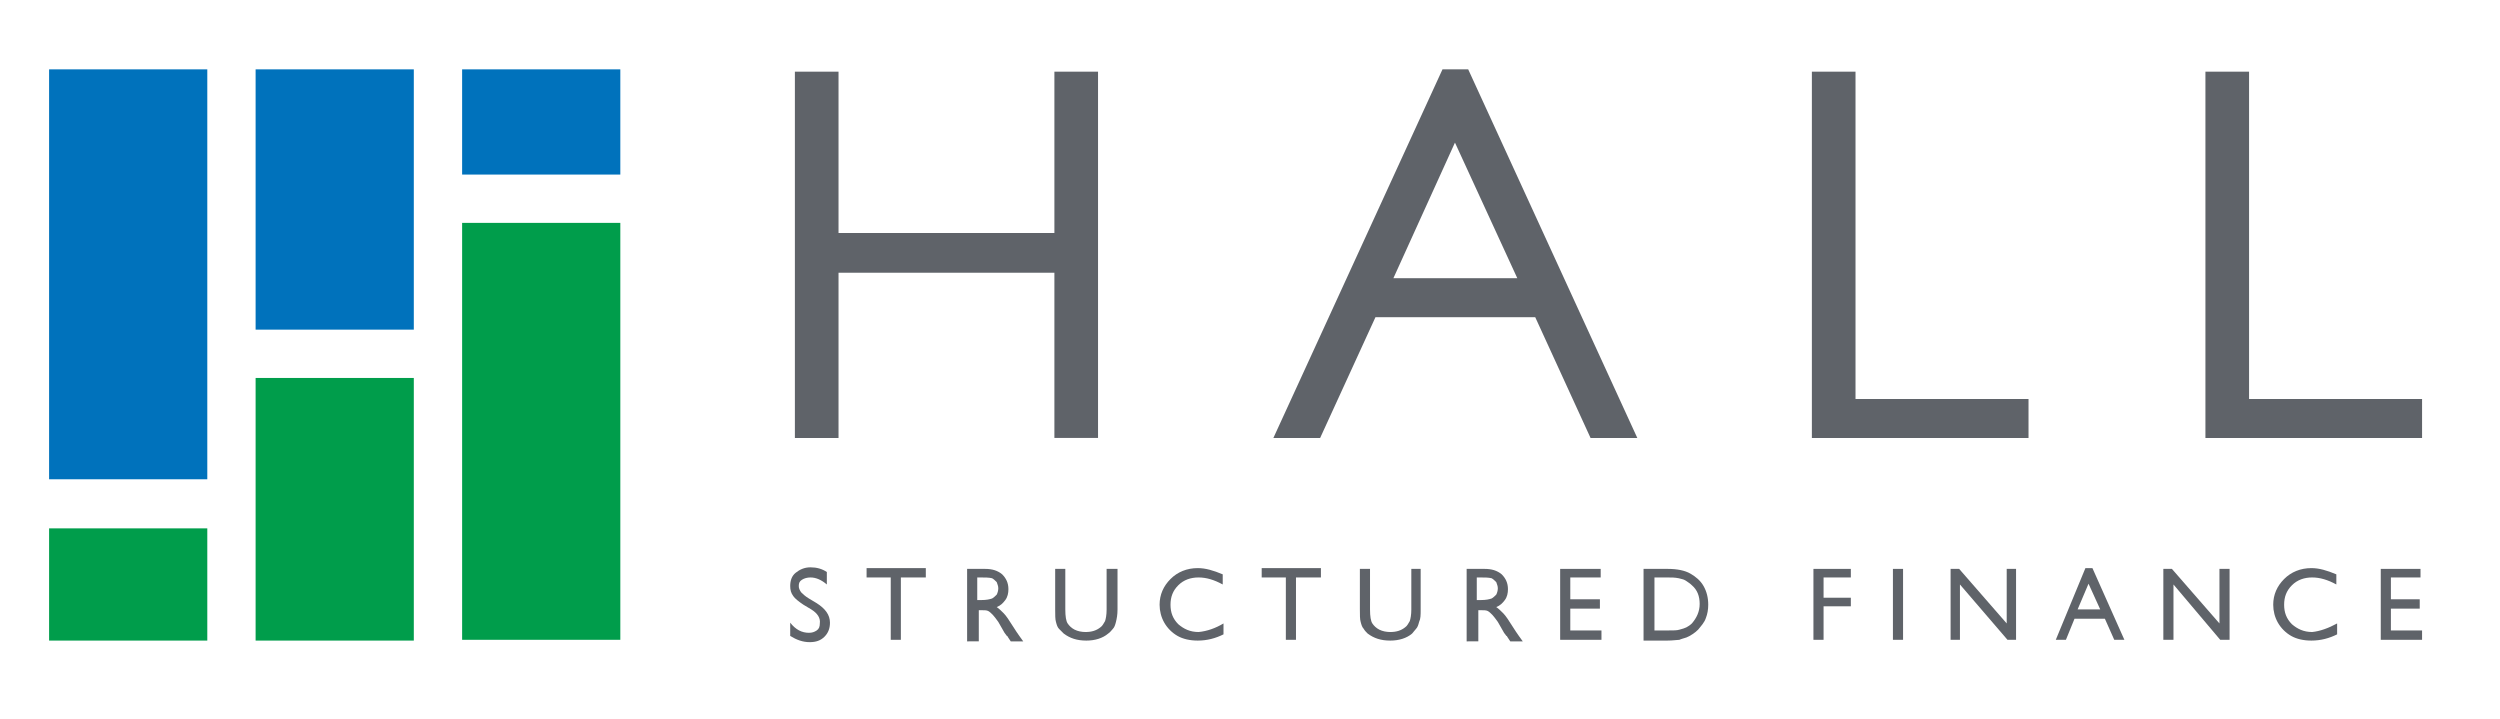 <?xml version="1.0" encoding="utf-8"?>
<!-- Generator: Adobe Illustrator 23.0.1, SVG Export Plug-In . SVG Version: 6.00 Build 0)  -->
<!DOCTYPE svg PUBLIC "-//W3C//DTD SVG 1.1//EN" "http://www.w3.org/Graphics/SVG/1.1/DTD/svg11.dtd">
<svg version="1.1" id="Layer_1" xmlns:x="http://ns.adobe.com/Extensibility/1.0/" xmlns:i="http://ns.adobe.com/AdobeIllustrator/10.0/" xmlns:graph="http://ns.adobe.com/Graphs/1.0/"
	 xmlns="http://www.w3.org/2000/svg" xmlns:xlink="http://www.w3.org/1999/xlink" x="0px" y="0px" width="320.8px" height="92.3px"
	 viewBox="0 0 320.8 92.3" style="enable-background:new 0 0 320.8 92.3;" xml:space="preserve">
<style type="text/css">
	.st0{fill:#5F6369;}
	.st1{fill:#009D4B;}
	.st2{fill:#0072BC;}
</style>
<path class="st0" d="M135.3,29.9h-27.7V9.2H102v47h5.6V35h27.7v21.2h5.6v-47h-5.6V29.9z M185.1,8.9l-21.7,47.3h6l7.1-15.5H197
	l7.1,15.5h6L188.4,8.9H185.1z M178.8,35.7l7.9-17.4l8,17.4H178.8z M238.1,9.2h-5.6v47h27.8v-5h-22.2V9.2z M288.6,51.2V9.2H283v47
	h27.8v-5H288.6z"/>
<path class="st0" d="M104.1,78.2l-1-0.6c-0.6-0.4-1.1-0.8-1.3-1.1c-0.3-0.4-0.4-0.8-0.4-1.3c0-0.7,0.2-1.3,0.7-1.7
	c0.5-0.4,1.1-0.7,1.9-0.7c0.8,0,1.5,0.2,2.1,0.6V75c-0.7-0.6-1.4-0.9-2.1-0.9c-0.4,0-0.8,0.1-1.1,0.3c-0.3,0.2-0.4,0.4-0.4,0.8
	c0,0.3,0.1,0.5,0.3,0.8c0.2,0.2,0.5,0.5,1,0.8l1,0.6c1.1,0.7,1.7,1.5,1.7,2.5c0,0.7-0.2,1.3-0.7,1.8c-0.5,0.5-1.1,0.7-1.9,0.7
	c-0.9,0-1.7-0.3-2.5-0.8v-1.7c0.7,0.9,1.5,1.3,2.4,1.3c0.4,0,0.7-0.1,1-0.3c0.3-0.2,0.4-0.5,0.4-0.9
	C105.3,79.3,104.9,78.7,104.1,78.2"/>
<polygon class="st0" points="111.2,72.9 118.8,72.9 118.8,74.1 115.6,74.1 115.6,82.1 114.3,82.1 114.3,74.1 111.2,74.1 "/>
<path class="st0" d="M124.1,82.1V73h2.3c0.9,0,1.6,0.2,2.2,0.7c0.5,0.5,0.8,1.1,0.8,1.9c0,0.5-0.1,1-0.4,1.4s-0.6,0.7-1.1,0.9
	c0.3,0.2,0.6,0.5,0.9,0.8c0.3,0.3,0.7,0.9,1.2,1.7c0.3,0.5,0.6,0.9,0.8,1.2l0.5,0.7h-1.6l-0.4-0.6c0,0,0-0.1-0.1-0.1l-0.3-0.4
	l-0.4-0.7l-0.4-0.7c-0.3-0.4-0.5-0.7-0.7-0.9c-0.2-0.2-0.4-0.4-0.6-0.5c-0.2-0.1-0.5-0.1-0.9-0.1h-0.3v4H124.1z M125.8,74.1h-0.4
	v2.9h0.5c0.7,0,1.1-0.1,1.4-0.2c0.2-0.1,0.4-0.3,0.6-0.5c0.1-0.2,0.2-0.5,0.2-0.8c0-0.3-0.1-0.5-0.2-0.8c-0.2-0.2-0.4-0.4-0.6-0.5
	C126.9,74.1,126.4,74.1,125.8,74.1"/>
<path class="st0" d="M142.1,73h1.3v5.2c0,0.7-0.1,1.2-0.2,1.6c-0.1,0.4-0.2,0.7-0.4,0.9c-0.2,0.2-0.3,0.4-0.6,0.6
	c-0.7,0.6-1.7,0.9-2.8,0.9c-1.2,0-2.1-0.3-2.9-0.9c-0.2-0.2-0.4-0.4-0.6-0.6c-0.2-0.2-0.3-0.5-0.4-0.9c-0.1-0.3-0.1-0.9-0.1-1.6V73
	h1.3v5.2c0,0.9,0.1,1.5,0.3,1.8c0.2,0.3,0.5,0.6,0.9,0.8c0.4,0.2,0.9,0.3,1.4,0.3c0.8,0,1.4-0.2,1.9-0.6c0.3-0.2,0.4-0.5,0.6-0.8
	c0.1-0.3,0.2-0.8,0.2-1.5V73z"/>
<path class="st0" d="M157,80v1.4c-1,0.5-2.1,0.8-3.3,0.8c-1,0-1.9-0.2-2.6-0.6c-0.7-0.4-1.3-1-1.7-1.7c-0.4-0.7-0.6-1.5-0.6-2.3
	c0-1.3,0.5-2.4,1.4-3.3c0.9-0.9,2.1-1.4,3.5-1.4c1,0,2,0.3,3.2,0.8V75c-1.1-0.6-2.1-0.9-3.1-0.9c-1,0-1.9,0.3-2.6,1
	c-0.7,0.7-1,1.5-1,2.5c0,1,0.3,1.8,1,2.5c0.7,0.6,1.5,1,2.6,1C154.9,81,156,80.6,157,80"/>
<polygon class="st0" points="161.9,72.9 169.5,72.9 169.5,74.1 166.3,74.1 166.3,82.1 165,82.1 165,74.1 161.9,74.1 "/>
<path class="st0" d="M181,73h1.3v5.2c0,0.7,0,1.2-0.2,1.6c-0.1,0.4-0.2,0.7-0.4,0.9c-0.2,0.2-0.3,0.4-0.5,0.6
	c-0.7,0.6-1.7,0.9-2.8,0.9c-1.2,0-2.1-0.3-2.9-0.9c-0.2-0.2-0.4-0.4-0.5-0.6c-0.2-0.2-0.3-0.5-0.4-0.9c-0.1-0.3-0.1-0.9-0.1-1.6V73
	h1.3v5.2c0,0.9,0.1,1.5,0.3,1.8c0.2,0.3,0.5,0.6,0.9,0.8c0.4,0.2,0.9,0.3,1.4,0.3c0.8,0,1.4-0.2,1.9-0.6c0.3-0.2,0.4-0.5,0.6-0.8
	c0.1-0.3,0.2-0.8,0.2-1.5V73z"/>
<path class="st0" d="M188.2,82.1V73h2.3c0.9,0,1.6,0.2,2.2,0.7c0.5,0.5,0.8,1.1,0.8,1.9c0,0.5-0.1,1-0.4,1.4
	c-0.3,0.4-0.6,0.7-1.1,0.9c0.3,0.2,0.6,0.5,0.9,0.8c0.3,0.3,0.7,0.9,1.2,1.7c0.3,0.5,0.6,0.9,0.8,1.2l0.5,0.7h-1.6l-0.4-0.6
	c0,0,0-0.1-0.1-0.1l-0.3-0.4l-0.4-0.7l-0.4-0.7c-0.3-0.4-0.5-0.7-0.7-0.9c-0.2-0.2-0.4-0.4-0.6-0.5c-0.2-0.1-0.5-0.1-0.9-0.1h-0.3v4
	H188.2z M189.9,74.1h-0.4v2.9h0.5c0.7,0,1.1-0.1,1.4-0.2c0.2-0.1,0.4-0.3,0.6-0.5c0.1-0.2,0.2-0.5,0.2-0.8c0-0.3-0.1-0.5-0.2-0.8
	c-0.2-0.2-0.4-0.4-0.6-0.5C191,74.1,190.5,74.1,189.9,74.1"/>
<polygon class="st0" points="200.2,73 205.4,73 205.4,74.1 201.5,74.1 201.5,76.9 205.3,76.9 205.3,78.1 201.5,78.1 201.5,80.9 
	205.5,80.9 205.5,82.1 200.2,82.1 "/>
<path class="st0" d="M210.9,82V73h3.1c1.2,0,2.2,0.2,2.9,0.6c0.7,0.4,1.3,0.9,1.7,1.6c0.4,0.7,0.6,1.5,0.6,2.4
	c0,0.6-0.1,1.2-0.3,1.7c-0.2,0.6-0.6,1-1,1.5c-0.4,0.4-1,0.8-1.5,1c-0.3,0.1-0.7,0.2-0.9,0.3c-0.3,0-0.8,0.1-1.6,0.1H210.9z
	 M213.9,74.1h-1.6v6.8h1.7c0.7,0,1.2,0,1.5-0.1c0.4-0.1,0.7-0.2,0.9-0.3c0.2-0.1,0.5-0.3,0.7-0.5c0.6-0.7,1-1.5,1-2.5
	c0-1-0.3-1.8-1-2.4c-0.2-0.2-0.5-0.4-0.8-0.6c-0.3-0.2-0.6-0.2-0.9-0.3C214.9,74.1,214.5,74.1,213.9,74.1"/>
<polygon class="st0" points="232.7,73 237.5,73 237.5,74.1 234,74.1 234,76.7 237.5,76.7 237.5,77.8 234,77.8 234,82.1 232.7,82.1 
	"/>
<rect x="242.9" y="73" class="st0" width="1.3" height="9.1"/>
<polygon class="st0" points="257.5,73 258.7,73 258.7,82.1 257.6,82.1 251.5,75 251.5,82.1 250.3,82.1 250.3,73 251.4,73 257.5,80 
	"/>
<path class="st0" d="M267.6,72.9h0.9l4.1,9.2h-1.3l-1.2-2.7h-3.9l-1.1,2.7h-1.3L267.6,72.9z M269.5,78.2l-1.5-3.3l-1.4,3.3H269.5z"
	/>
<polygon class="st0" points="284.8,73 286.1,73 286.1,82.1 284.9,82.1 278.9,75 278.9,82.1 277.6,82.1 277.6,73 278.7,73 284.8,80 
	"/>
<path class="st0" d="M299.9,80v1.4c-1,0.5-2.1,0.8-3.3,0.8c-1,0-1.9-0.2-2.6-0.6c-0.7-0.4-1.3-1-1.7-1.7c-0.4-0.7-0.6-1.5-0.6-2.3
	c0-1.3,0.5-2.4,1.4-3.3c0.9-0.9,2.1-1.4,3.5-1.4c1,0,2,0.3,3.2,0.8V75c-1.1-0.6-2.1-0.9-3.1-0.9c-1,0-1.9,0.3-2.6,1
	c-0.7,0.7-1,1.5-1,2.5c0,1,0.3,1.8,1,2.5c0.7,0.6,1.5,1,2.6,1C297.7,81,298.8,80.6,299.9,80"/>
<polygon class="st0" points="305.5,73 310.6,73 310.6,74.1 306.8,74.1 306.8,76.9 310.5,76.9 310.5,78.1 306.8,78.1 306.8,80.9 
	310.8,80.9 310.8,82.1 305.5,82.1 "/>
<rect x="6.3" y="67.8" class="st1" width="20.3" height="14.4"/>
<rect x="6.3" y="8.9" class="st2" width="20.3" height="52.6"/>
<rect x="32.8" y="48.5" class="st1" width="20.3" height="33.7"/>
<rect x="59.3" y="28.6" class="st1" width="20.3" height="53.5"/>
<rect x="59.3" y="8.9" class="st2" width="20.3" height="13.5"/>
<rect x="32.8" y="8.9" class="st2" width="20.3" height="33.4"/>
</svg>
